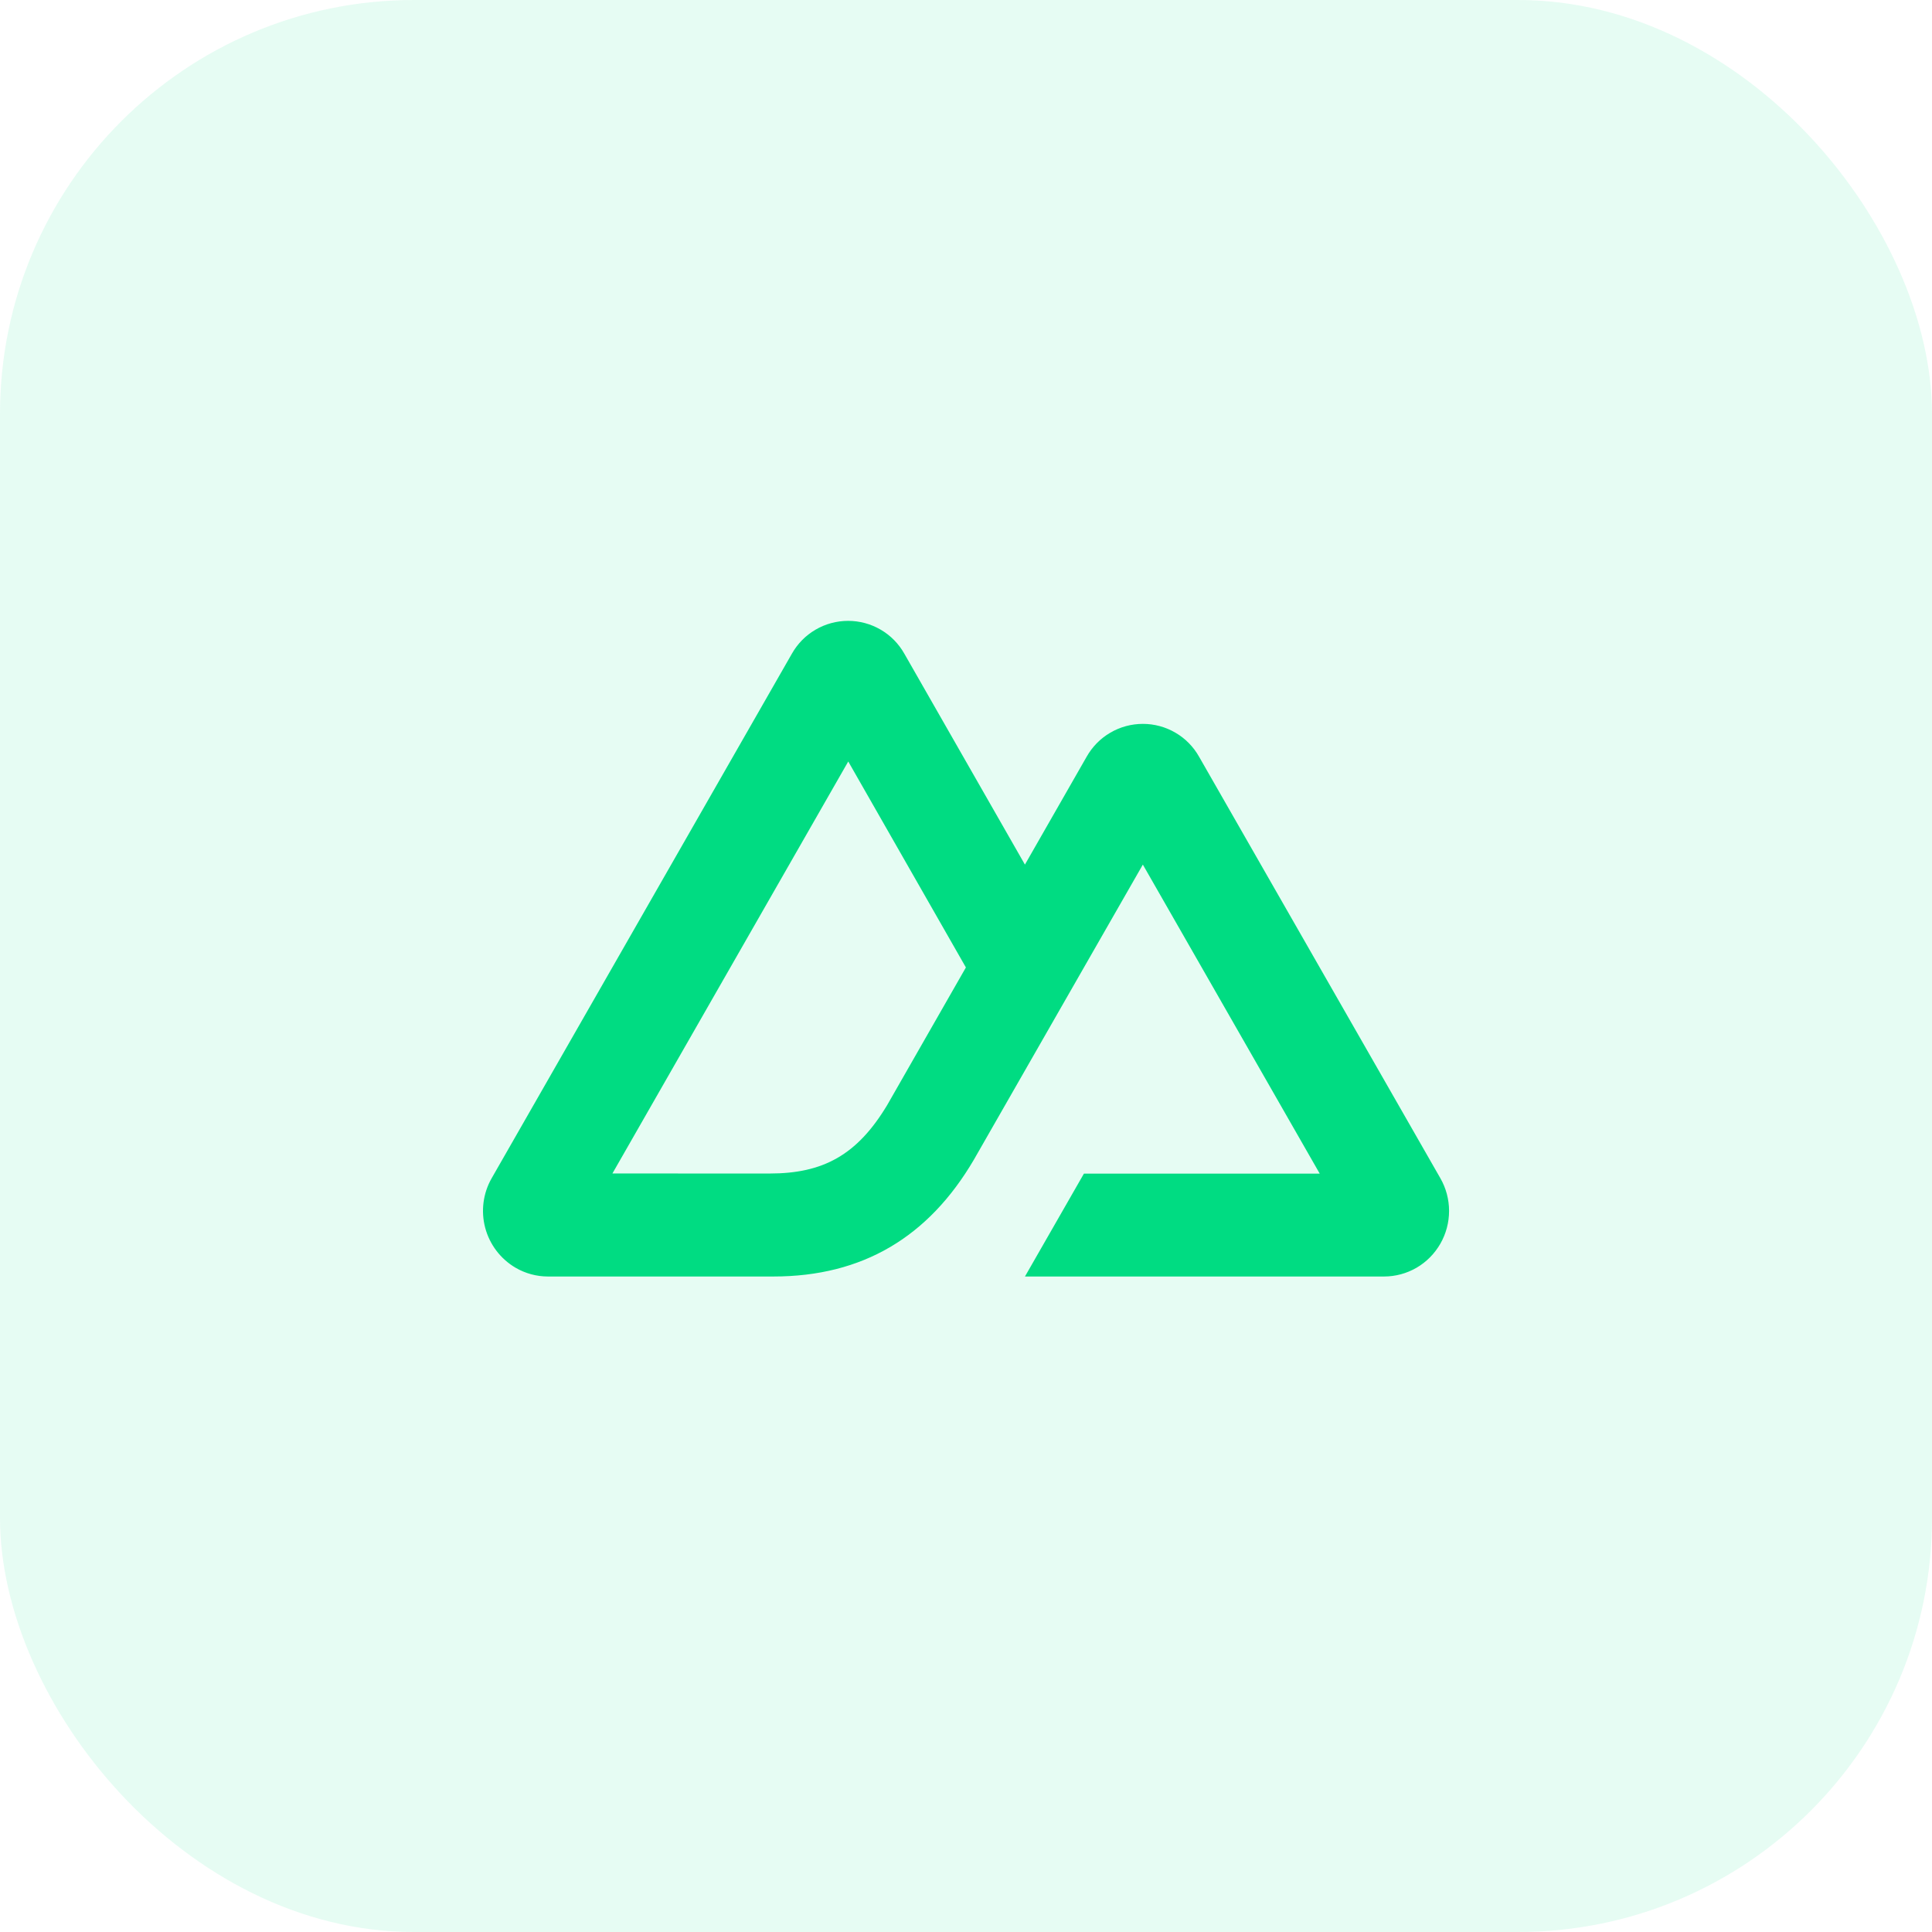 <svg width="56" height="56" viewBox="0 0 56 56" fill="none" xmlns="http://www.w3.org/2000/svg">
<rect width="56" height="56" rx="12" fill="#00DC82" fill-opacity="0.1"/>
<path d="M29.709 37H40.118C40.448 37 40.773 36.912 41.06 36.746C41.347 36.578 41.584 36.338 41.749 36.05C41.915 35.761 42.002 35.433 42.002 35.1C42.002 34.767 41.915 34.439 41.749 34.15L34.757 21.936C34.594 21.646 34.358 21.405 34.071 21.238C33.785 21.07 33.459 20.982 33.127 20.982C32.795 20.982 32.468 21.07 32.182 21.238C31.895 21.405 31.659 21.646 31.496 21.936L29.708 25.061L26.214 18.95C26.051 18.66 25.815 18.419 25.528 18.252C25.241 18.084 24.915 17.996 24.583 17.996C24.251 17.996 23.925 18.084 23.638 18.252C23.352 18.419 23.115 18.66 22.952 18.95L14.252 34.15C14.002 34.586 13.935 35.103 14.064 35.589C14.193 36.075 14.509 36.49 14.942 36.745C15.228 36.912 15.552 37 15.883 37H22.417C25.006 37 26.915 35.853 28.228 33.615L31.418 28.043L33.126 25.061L38.253 34.018H31.418L29.709 37ZM22.311 34.015L17.751 34.014L24.587 22.072L27.997 28.042L25.714 32.034C24.841 33.486 23.85 34.015 22.311 34.015Z" fill="#00DC82"/>
</svg>
